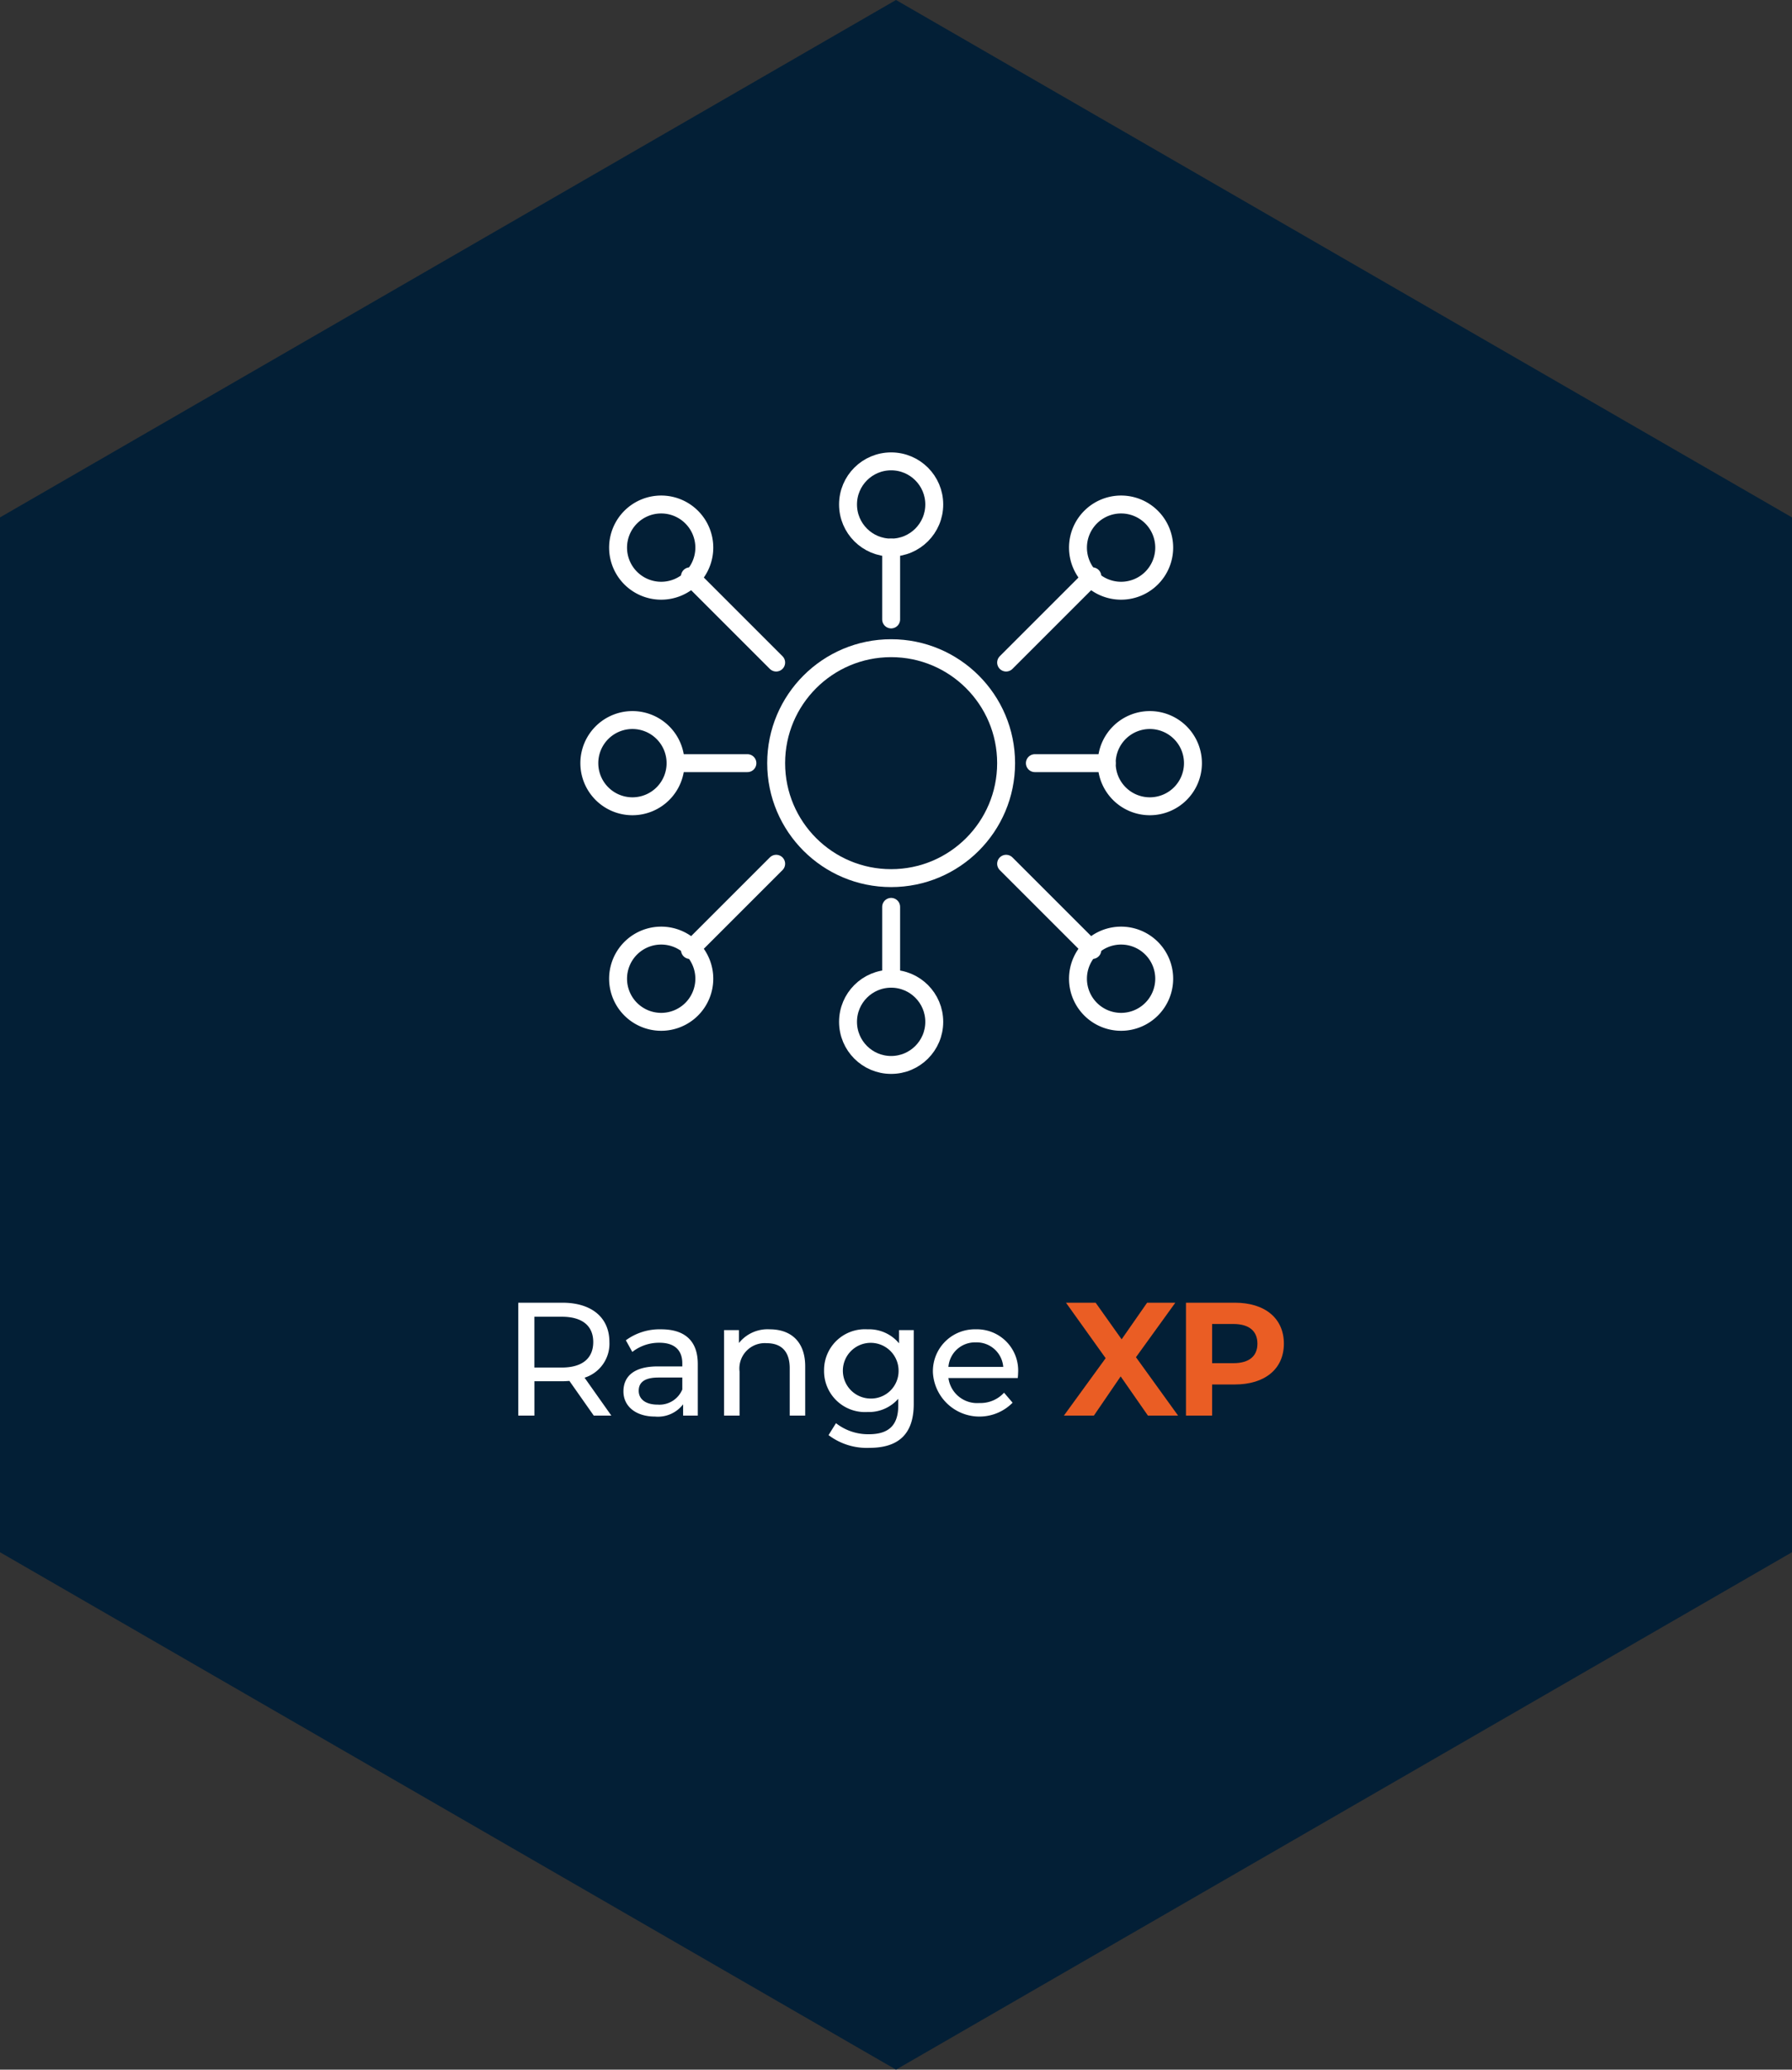 <?xml version="1.0" encoding="UTF-8"?>
<svg xmlns="http://www.w3.org/2000/svg" xmlns:xlink="http://www.w3.org/1999/xlink" width="200" height="231" viewBox="0 0 200 231">
  <rect x="0" y="0" width="200" height="231" fill="#333333" stroke="none"/>
  <defs>
    <clipPath id="clip-HEX_Range_XP">
      <rect width="200" height="231"></rect>
    </clipPath>
  </defs>
  <g id="HEX_Range_XP" clip-path="url(#clip-HEX_Range_XP)">
    <path id="Polygon_9" data-name="Polygon 9" d="M173.25,0,231,100,173.25,200H57.75L0,100,57.75,0Z" transform="translate(200) rotate(90)" fill="#031f36"></path>
    <g id="Group_8070" data-name="Group 8070" transform="translate(-1.616 1.834)">
      <circle id="Ellipse_70" data-name="Ellipse 70" cx="12.832" cy="12.832" r="12.832" transform="translate(88.241 70.513)" fill="none" stroke="#fff" stroke-linecap="round" stroke-linejoin="round" stroke-width="2"></circle>
      <circle id="Ellipse_71" data-name="Ellipse 71" cx="4.812" cy="4.812" r="4.812" transform="translate(96.262 49.66)" fill="none" stroke="#fff" stroke-linecap="round" stroke-linejoin="round" stroke-width="2"></circle>
      <circle id="Ellipse_72" data-name="Ellipse 72" cx="4.812" cy="4.812" r="4.812" transform="translate(96.262 107.405)" fill="none" stroke="#fff" stroke-linecap="round" stroke-linejoin="round" stroke-width="2"></circle>
      <path id="Path_20833" data-name="Path 20833" d="M107.914,57.2a4.812,4.812,0,1,1-4.811-4.811A4.813,4.813,0,0,1,107.914,57.2Z" transform="translate(23.636 2.086)" fill="none" stroke="#fff" stroke-linecap="round" stroke-linejoin="round" stroke-width="2"></path>
      <path id="Path_20834" data-name="Path 20834" d="M109.732,70.831a4.812,4.812,0,1,1-4.813-4.811A4.813,4.813,0,0,1,109.732,70.831Z" transform="translate(25.026 12.513)" fill="none" stroke="#fff" stroke-linecap="round" stroke-linejoin="round" stroke-width="2"></path>
      <path id="Path_20835" data-name="Path 20835" d="M77.013,70.831A4.812,4.812,0,1,1,72.2,66.02,4.812,4.812,0,0,1,77.013,70.831Z" transform="translate(0 12.513)" fill="none" stroke="#fff" stroke-linecap="round" stroke-linejoin="round" stroke-width="2"></path>
      <path id="Path_20836" data-name="Path 20836" d="M78.831,57.2a4.812,4.812,0,1,1-4.813-4.811A4.813,4.813,0,0,1,78.831,57.2Z" transform="translate(1.391 2.086)" fill="none" stroke="#fff" stroke-linecap="round" stroke-linejoin="round" stroke-width="2"></path>
      <path id="Path_20837" data-name="Path 20837" d="M107.914,84.465a4.812,4.812,0,1,1-4.811-4.813A4.811,4.811,0,0,1,107.914,84.465Z" transform="translate(23.636 22.94)" fill="none" stroke="#fff" stroke-linecap="round" stroke-linejoin="round" stroke-width="2"></path>
      <path id="Path_20838" data-name="Path 20838" d="M78.831,84.465a4.812,4.812,0,1,1-4.813-4.813A4.812,4.812,0,0,1,78.831,84.465Z" transform="translate(1.391 22.94)" fill="none" stroke="#fff" stroke-linecap="round" stroke-linejoin="round" stroke-width="2"></path>
      <line id="Line_8" data-name="Line 8" y2="8.02" transform="translate(101.074 59.284)" fill="none" stroke="#fff" stroke-linecap="round" stroke-linejoin="round" stroke-width="2"></line>
      <line id="Line_9" data-name="Line 9" y2="8.02" transform="translate(101.074 99.385)" fill="none" stroke="#fff" stroke-linecap="round" stroke-linejoin="round" stroke-width="2"></line>
      <line id="Line_10" data-name="Line 10" x2="9.624" y2="9.624" transform="translate(78.618 62.492)" fill="none" stroke="#fff" stroke-linecap="round" stroke-linejoin="round" stroke-width="2"></line>
      <line id="Line_11" data-name="Line 11" x1="9.624" y2="9.624" transform="translate(113.906 62.492)" fill="none" stroke="#fff" stroke-linecap="round" stroke-linejoin="round" stroke-width="2"></line>
      <line id="Line_12" data-name="Line 12" y1="9.624" x2="9.624" transform="translate(78.618 94.573)" fill="none" stroke="#fff" stroke-linecap="round" stroke-linejoin="round" stroke-width="2"></line>
      <line id="Line_13" data-name="Line 13" x1="9.624" y1="9.624" transform="translate(113.906 94.573)" fill="none" stroke="#fff" stroke-linecap="round" stroke-linejoin="round" stroke-width="2"></line>
      <line id="Line_14" data-name="Line 14" x2="8.02" transform="translate(77.013 83.345)" fill="none" stroke="#fff" stroke-linecap="round" stroke-linejoin="round" stroke-width="2"></line>
      <line id="Line_15" data-name="Line 15" x2="8.02" transform="translate(117.114 83.345)" fill="none" stroke="#fff" stroke-linecap="round" stroke-linejoin="round" stroke-width="2"></line>
    </g>
    <g id="Group_8574" data-name="Group 8574">
      <path id="Path_21530" data-name="Path 21530" d="M68.23,17l-2.988-4.23a3.976,3.976,0,0,0,2.772-3.978c0-2.736-1.98-4.392-5.256-4.392H57.844V17h1.8V13.166h3.114c.27,0,.54-.018.792-.036L66.268,17ZM62.7,11.636h-3.06V5.966H62.7c2.3,0,3.51,1.026,3.51,2.826S65.008,11.636,62.7,11.636ZM73.792,7.37A6.353,6.353,0,0,0,69.85,8.594l.72,1.3a4.824,4.824,0,0,1,3.024-1.026c1.71,0,2.556.846,2.556,2.3v.342H73.414c-2.844,0-3.834,1.26-3.834,2.79,0,1.656,1.368,2.808,3.528,2.808A3.541,3.541,0,0,0,76.24,15.74V17h1.638V11.24C77.878,8.63,76.4,7.37,73.792,7.37Zm-.4,8.406c-1.314,0-2.106-.594-2.106-1.548,0-.81.486-1.476,2.2-1.476H76.15v1.332A2.767,2.767,0,0,1,73.4,15.776ZM85.906,7.37A4.089,4.089,0,0,0,82.468,8.9V7.46H80.812V17H82.54V12.086a2.833,2.833,0,0,1,3.024-3.168c1.638,0,2.574.918,2.574,2.79V17h1.728V11.51C89.866,8.7,88.228,7.37,85.906,7.37Zm14.436.09V8.936A4.353,4.353,0,0,0,96.814,7.37a4.555,4.555,0,0,0-4.842,4.608A4.569,4.569,0,0,0,96.814,16.6a4.365,4.365,0,0,0,3.438-1.476v.756c0,2.16-1.026,3.2-3.276,3.2A5.823,5.823,0,0,1,93.3,17.846l-.828,1.332A7.063,7.063,0,0,0,97.03,20.6c3.24,0,4.95-1.53,4.95-4.9V7.46Zm-3.33,7.632a3.109,3.109,0,1,1,3.276-3.114A3.075,3.075,0,0,1,97.012,15.092Zm16.614-2.808A4.6,4.6,0,0,0,108.91,7.37a4.672,4.672,0,0,0-4.788,4.86,5.2,5.2,0,0,0,8.892,3.33l-.954-1.116a3.562,3.562,0,0,1-2.754,1.152,3.231,3.231,0,0,1-3.456-2.79h7.74C113.608,12.644,113.626,12.428,113.626,12.284ZM108.91,8.828a2.975,2.975,0,0,1,3.06,2.736h-6.12A2.974,2.974,0,0,1,108.91,8.828Z" transform="translate(0 141)" fill="#fff"></path>
      <path id="Path_21531" data-name="Path 21531" d="M131.482,17l-4.7-6.516L131.176,4.4h-3.15l-2.844,4.086-2.9-4.086h-3.312l4.428,6.192L118.738,17h3.348l2.988-4.374L128.116,17Zm6.336-12.6h-5.454V17h2.916V13.526h2.538c3.366,0,5.472-1.746,5.472-4.554C143.29,6.146,141.184,4.4,137.818,4.4Zm-.162,6.75H135.28V6.776h2.376c1.782,0,2.682.81,2.682,2.2C140.338,10.34,139.438,11.15,137.656,11.15Z" transform="translate(0 141)" fill="#ea5d24"></path>
    </g>
  </g>
</svg>
